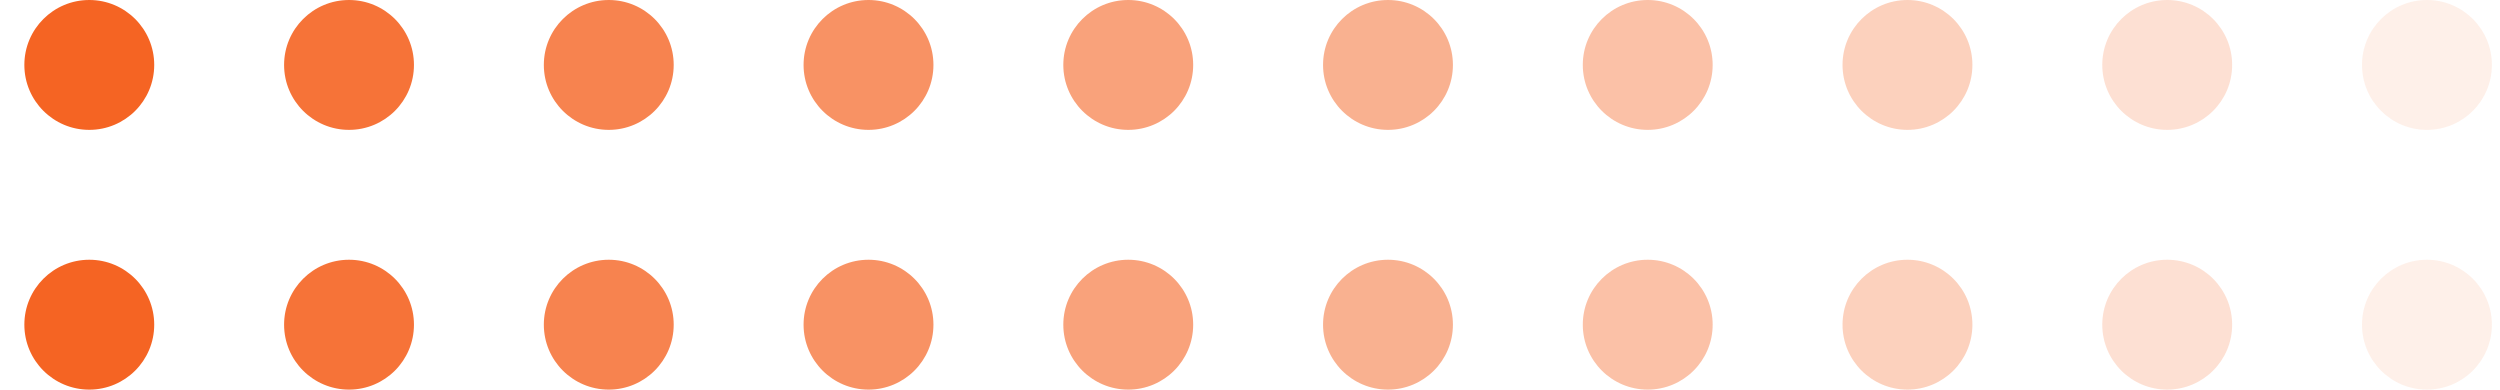 <svg width="77" height="12" viewBox="0 0 77 12" fill="none" xmlns="http://www.w3.org/2000/svg">
<circle cx="2" cy="2" r="2" transform="matrix(-1 0 0 1 76.75 0)" fill="#F56423" fill-opacity="0.1"/>
<circle cx="2" cy="2" r="2" transform="matrix(-1 0 0 1 68.75 0)" fill="#F56423" fill-opacity="0.2"/>
<circle cx="2" cy="2" r="2" transform="matrix(-1 0 0 1 60.75 0)" fill="#F56423" fill-opacity="0.3"/>
<circle cx="2" cy="2" r="2" transform="matrix(-1 0 0 1 52.75 0)" fill="#F56423" fill-opacity="0.4"/>
<circle cx="2" cy="2" r="2" transform="matrix(-1 0 0 1 44.75 0)" fill="#F56423" fill-opacity="0.5"/>
<circle cx="2" cy="2" r="2" transform="matrix(-1 0 0 1 36.75 0)" fill="#F56423" fill-opacity="0.6"/>
<circle cx="2" cy="2" r="2" transform="matrix(-1 0 0 1 28.75 0)" fill="#F56423" fill-opacity="0.7"/>
<circle cx="2" cy="2" r="2" transform="matrix(-1 0 0 1 20.75 0)" fill="#F56423" fill-opacity="0.8"/>
<circle cx="2" cy="2" r="2" transform="matrix(-1 0 0 1 12.75 0)" fill="#F56423" fill-opacity="0.9"/>
<circle cx="2" cy="2" r="2" transform="matrix(-1 0 0 1 4.75 0)" fill="#F56423"/>
<circle cx="2" cy="2" r="2" transform="matrix(-1 0 0 1 76.75 8)" fill="#F56423" fill-opacity="0.1"/>
<circle cx="2" cy="2" r="2" transform="matrix(-1 0 0 1 68.75 8)" fill="#F56423" fill-opacity="0.2"/>
<circle cx="2" cy="2" r="2" transform="matrix(-1 0 0 1 60.75 8)" fill="#F56423" fill-opacity="0.3"/>
<circle cx="2" cy="2" r="2" transform="matrix(-1 0 0 1 52.75 8)" fill="#F56423" fill-opacity="0.4"/>
<circle cx="2" cy="2" r="2" transform="matrix(-1 0 0 1 44.75 8)" fill="#F56423" fill-opacity="0.5"/>
<circle cx="2" cy="2" r="2" transform="matrix(-1 0 0 1 36.75 8)" fill="#F56423" fill-opacity="0.6"/>
<circle cx="2" cy="2" r="2" transform="matrix(-1 0 0 1 28.75 8)" fill="#F56423" fill-opacity="0.7"/>
<circle cx="2" cy="2" r="2" transform="matrix(-1 0 0 1 20.75 8)" fill="#F56423" fill-opacity="0.8"/>
<circle cx="2" cy="2" r="2" transform="matrix(-1 0 0 1 12.75 8)" fill="#F56423" fill-opacity="0.9"/>
<circle cx="2" cy="2" r="2" transform="matrix(-1 0 0 1 4.75 8)" fill="#F56423"/>
</svg>
